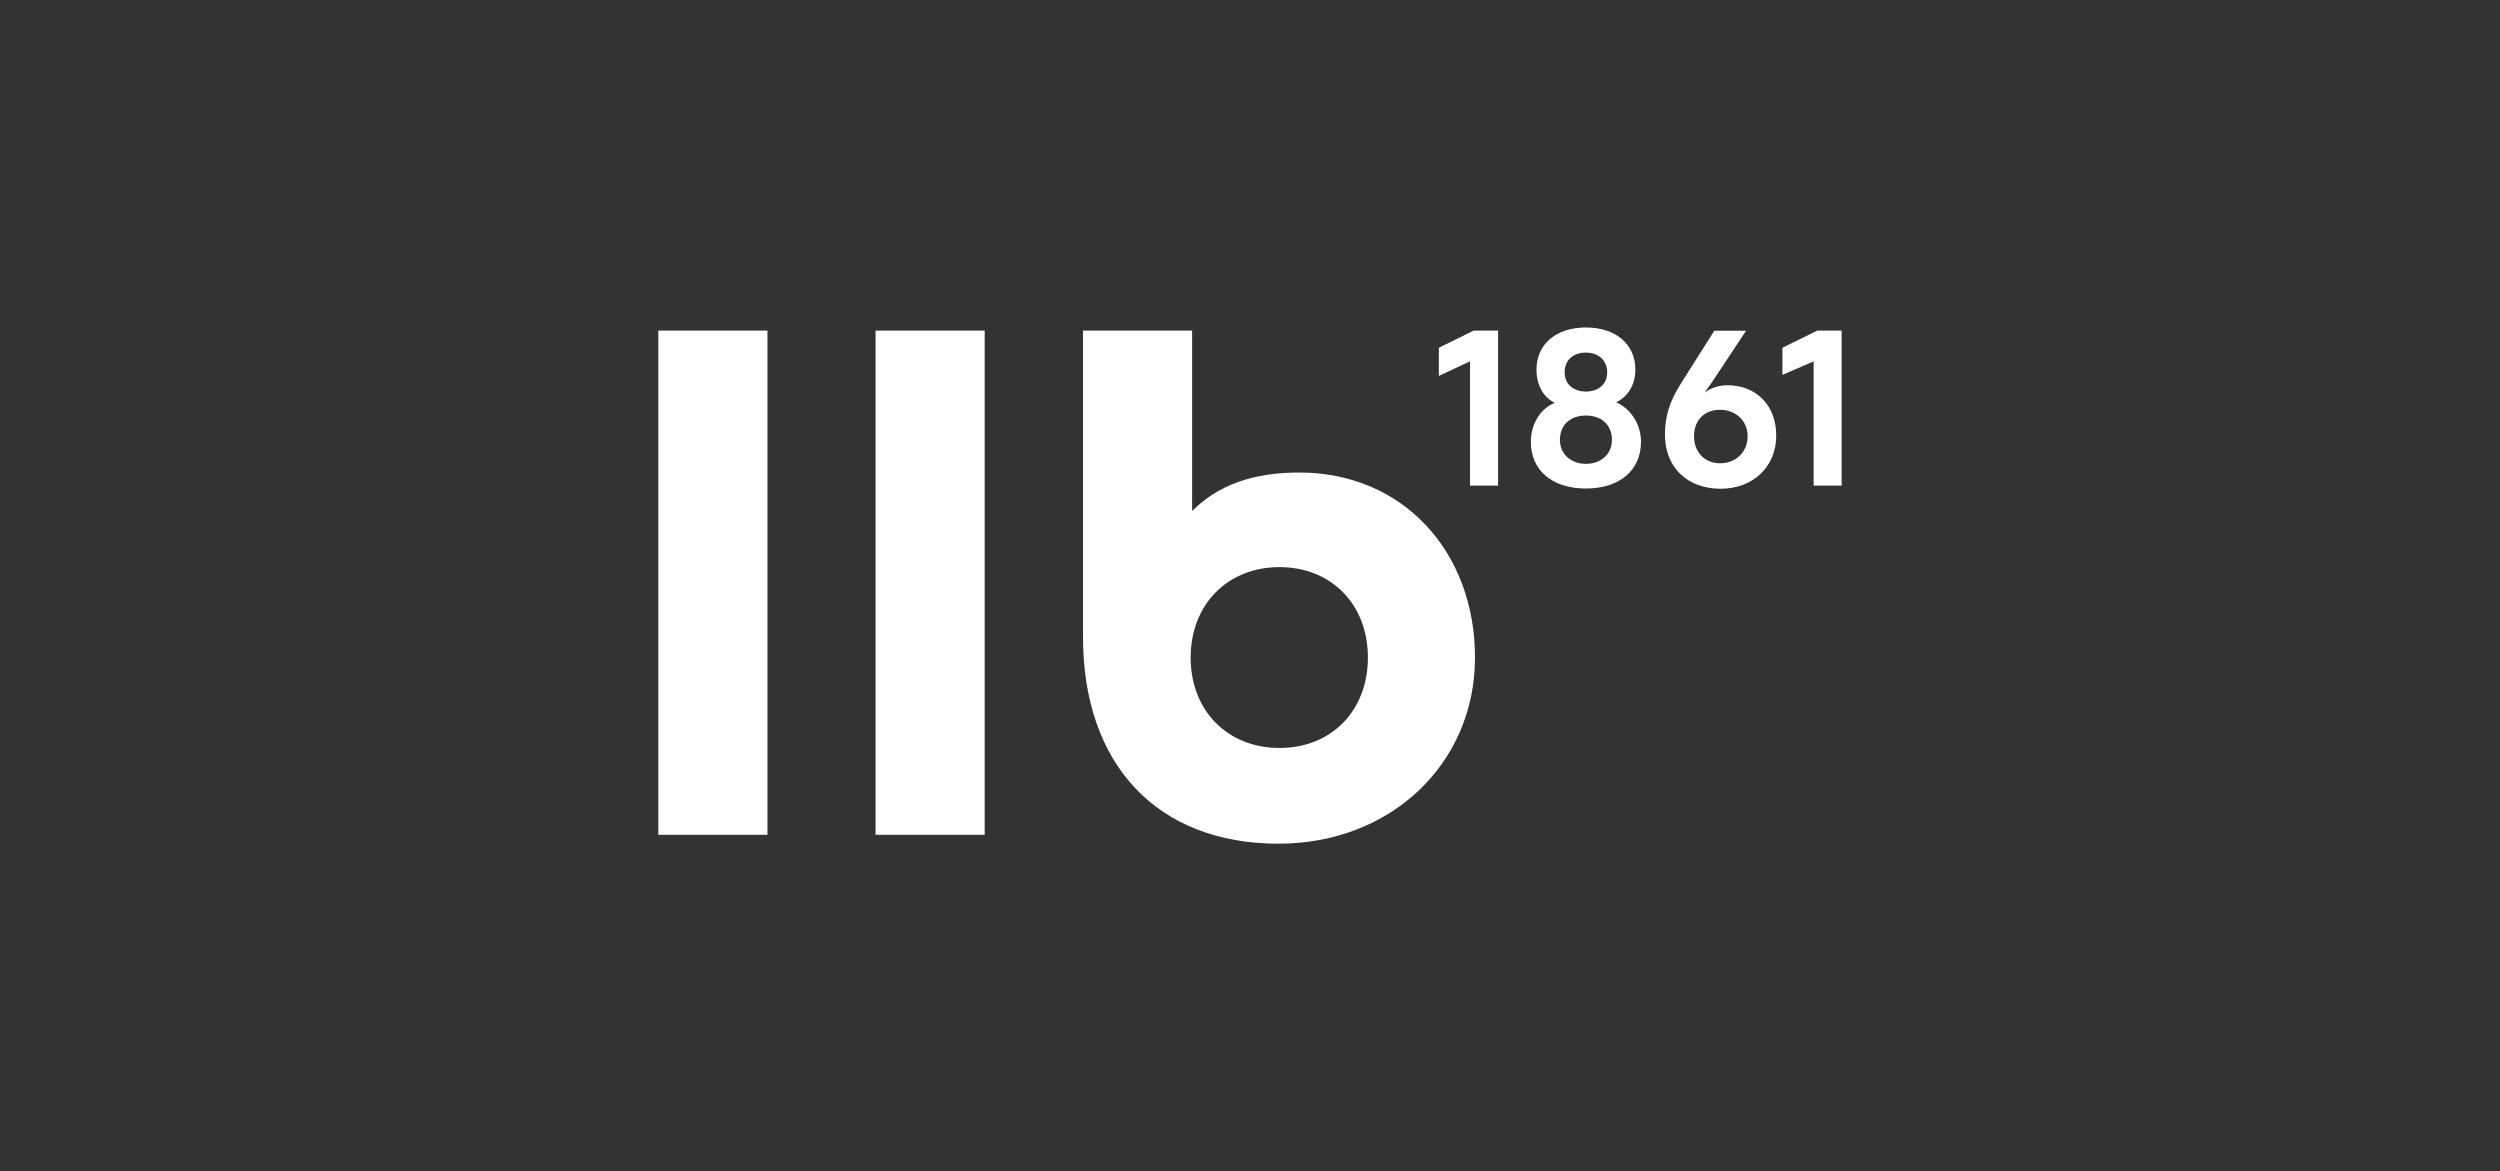 <?xml version="1.0" encoding="UTF-8"?><svg id="Ebene_1" xmlns="http://www.w3.org/2000/svg" viewBox="0 0 222 104"><rect x="0" y="0" width="222" height="104" fill="#333333" stroke="none"/><defs><style>.cls-1{fill:#fff;stroke-width:0px;}</style></defs><path class="cls-1" d="m143.51,35.73c1.06-.51,1.71-1.57,1.71-2.91,0-2.26-1.75-3.74-4.39-3.74s-4.39,1.48-4.39,3.74c0,1.38.6,2.45,1.62,2.95-1.25.51-2.12,1.85-2.12,3.46,0,2.54,1.89,4.15,4.89,4.15s4.89-1.62,4.89-4.15c0-1.57-.92-2.95-2.22-3.51h0Zm-15.74-2.35l2.77-1.29v11.03h2.49v-13.76h-2.17l-3.09,1.52v2.49h0Zm25.62.83c-.83,0-1.52.28-2.03.65.42-.55.83-1.15,1.34-1.94l2.35-3.55h-2.82l-2.95,4.66c-1.11,1.75-1.43,3.09-1.43,4.57,0,2.95,2.03,4.8,4.94,4.8s4.94-1.98,4.94-4.71-1.8-4.48-4.34-4.48h0Zm4.89-3.32v2.4l2.77-1.2v11.03h2.49v-13.76h-2.17l-3.09,1.52h0Zm-17.45.42c1.11,0,1.89.69,1.89,1.75s-.78,1.71-1.89,1.71-1.89-.65-1.89-1.71.74-1.75,1.89-1.75h0Zm11.91,9.83c-1.34,0-2.31-.97-2.31-2.4s.92-2.35,2.31-2.35,2.45.97,2.45,2.35-1.02,2.4-2.45,2.4h0Zm-11.91.05c-1.34,0-2.31-.88-2.31-2.12,0-1.34.92-2.17,2.31-2.17s2.31.83,2.31,2.17c0,1.25-.97,2.12-2.31,2.12h0Z"/><path class="cls-1" d="m68.15,74.13V29.36h-9.69v44.77h9.69Zm19.29,0V29.36h-9.69v44.77h9.69Zm27.93-32.17c-4.11,0-7.2,1.11-9.51,3.42v-16.02h-9.69v27.19c0,11.36,6.6,18.37,17.36,18.37,9.97,0,17.45-7.11,17.45-16.53s-6.42-16.43-15.6-16.43h0Zm-1.75,24.46c-4.62,0-7.89-3.32-7.89-8.03s3.28-8.03,7.89-8.03,7.85,3.32,7.85,8.03-3.23,8.03-7.85,8.03h0Z"/></svg>